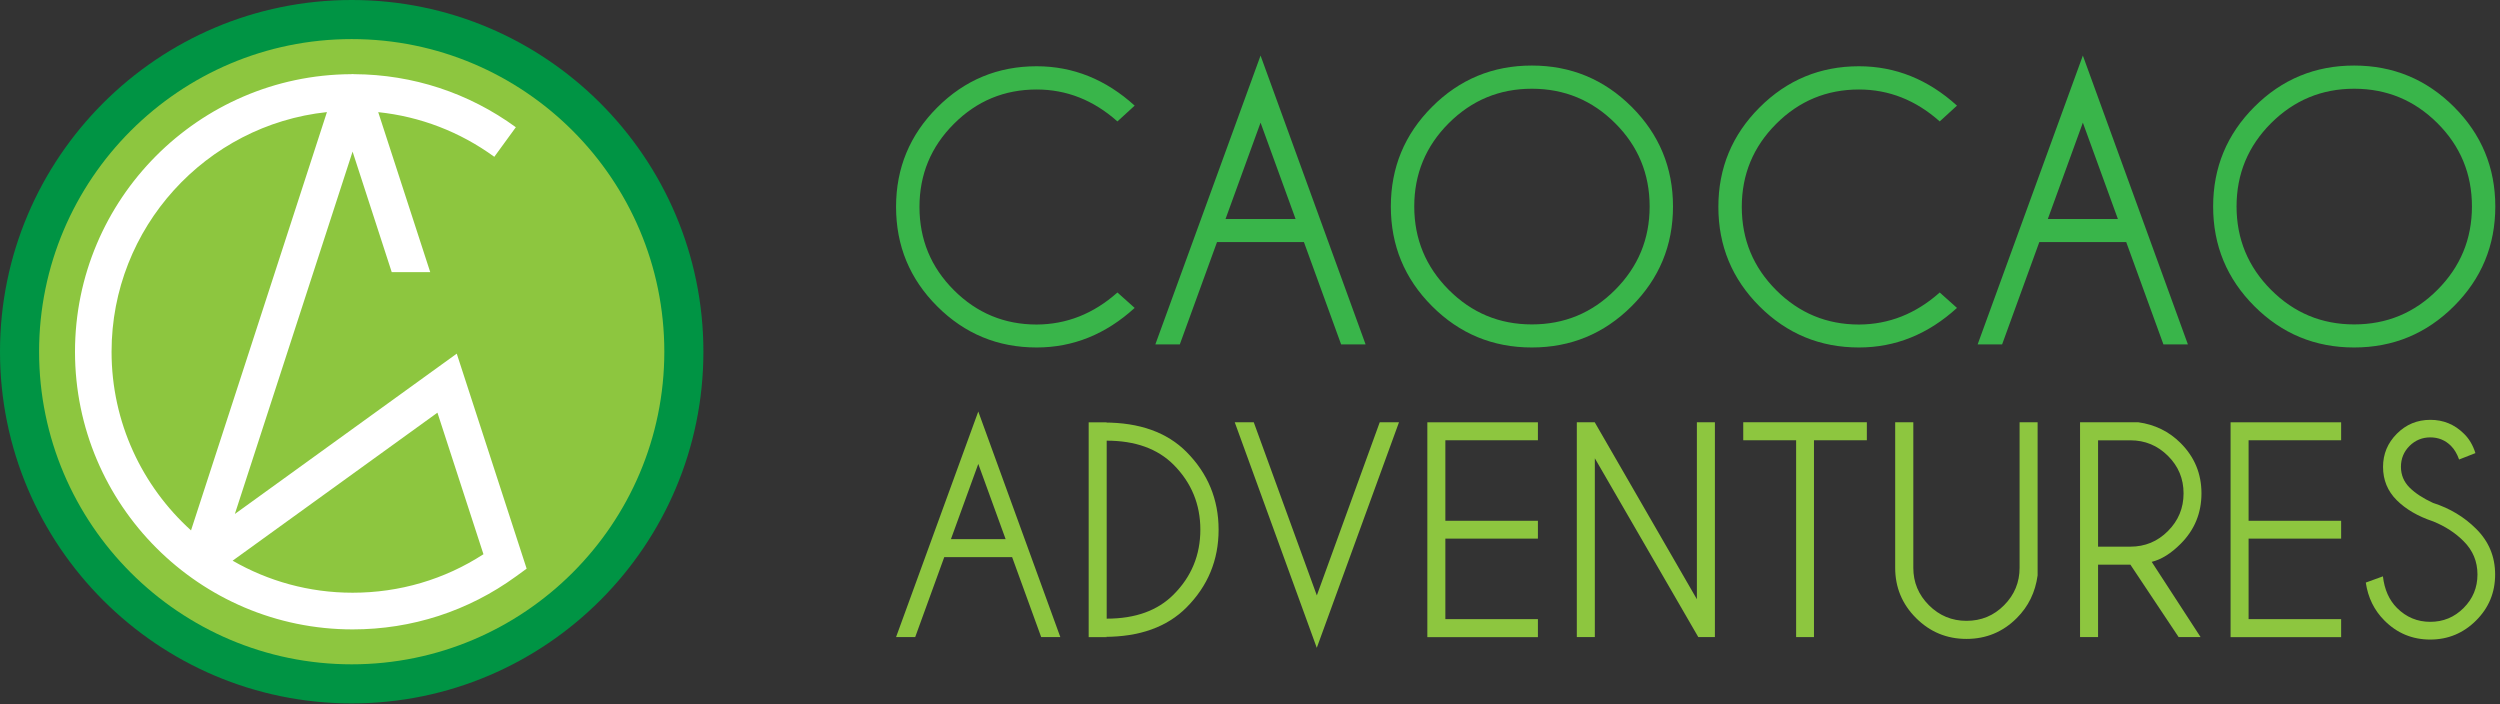<svg width="426" height="120" viewBox="0 0 426 120" fill="none" xmlns="http://www.w3.org/2000/svg">
<rect x="0" y="0" width="426" height="120" fill="#333333" stroke="none"/>
<path d="M190.409 49.84L193.349 52.47C188.419 56.96 182.859 59.21 176.649 59.21C170.029 59.21 164.389 56.88 159.709 52.21C155.029 47.54 152.689 41.89 152.689 35.25C152.689 28.63 155.029 22.99 159.709 18.31C164.389 13.63 170.039 11.29 176.649 11.29C182.849 11.29 188.419 13.53 193.349 18L190.409 20.69C186.329 17.06 181.739 15.25 176.649 15.25C171.149 15.25 166.439 17.2 162.539 21.11C158.629 25.02 156.679 29.73 156.679 35.26C156.679 40.81 158.629 45.53 162.539 49.44C166.449 53.35 171.149 55.3 176.649 55.3C181.739 55.28 186.329 53.47 190.409 49.84Z" fill="#39B54A"/>
<path d="M222.189 41.25H207.379L201.039 58.69H196.869L214.799 9.47L232.699 58.69H228.529L222.189 41.25ZM220.769 37.32L214.799 20.9L208.829 37.32H220.769Z" fill="#39B54A"/>
<path d="M278.029 18.2C282.729 22.89 285.079 28.55 285.079 35.19C285.079 41.83 282.729 47.49 278.029 52.18C273.329 56.87 267.659 59.21 261.019 59.21C254.379 59.21 248.719 56.87 244.029 52.18C239.339 47.49 236.999 41.83 236.999 35.19C236.999 28.55 239.339 22.89 244.029 18.2C248.719 13.51 254.379 11.17 261.019 11.17C267.659 11.17 273.329 13.51 278.029 18.2ZM261.029 15.12C255.509 15.12 250.789 17.08 246.869 20.99C242.949 24.91 240.989 29.64 240.989 35.18C240.989 40.72 242.949 45.46 246.869 49.39C250.789 53.32 255.509 55.28 261.029 55.28C266.579 55.28 271.309 53.32 275.219 49.39C279.139 45.46 281.099 40.73 281.099 35.18C281.099 29.63 279.139 24.9 275.219 20.99C271.299 17.08 266.569 15.12 261.029 15.12Z" fill="#39B54A"/>
<path d="M330.53 49.84L333.47 52.47C328.54 56.96 322.98 59.21 316.77 59.21C310.15 59.21 304.51 56.88 299.83 52.21C295.15 47.54 292.81 41.89 292.81 35.25C292.81 28.63 295.15 22.99 299.83 18.31C304.51 13.63 310.16 11.29 316.77 11.29C322.97 11.29 328.54 13.53 333.47 18L330.53 20.69C326.45 17.06 321.86 15.25 316.77 15.25C311.27 15.25 306.56 17.2 302.66 21.11C298.75 25.02 296.8 29.73 296.8 35.26C296.8 40.81 298.75 45.53 302.66 49.44C306.57 53.35 311.27 55.3 316.77 55.3C321.86 55.28 326.45 53.47 330.53 49.84Z" fill="#39B54A"/>
<path d="M362.309 41.25H347.499L341.159 58.69H336.989L354.919 9.47L372.819 58.69H368.649L362.309 41.25ZM360.889 37.32L354.919 20.9L348.949 37.32H360.889Z" fill="#39B54A"/>
<path d="M418.149 18.2C422.849 22.89 425.199 28.55 425.199 35.19C425.199 41.83 422.849 47.49 418.149 52.18C413.449 56.87 407.779 59.21 401.139 59.21C394.499 59.21 388.839 56.87 384.149 52.18C379.459 47.49 377.119 41.83 377.119 35.19C377.119 28.55 379.459 22.89 384.149 18.2C388.839 13.51 394.499 11.17 401.139 11.17C407.779 11.17 413.449 13.51 418.149 18.2ZM401.149 15.12C395.629 15.12 390.909 17.08 386.989 20.99C383.069 24.91 381.109 29.64 381.109 35.18C381.109 40.72 383.069 45.46 386.989 49.39C390.909 53.32 395.629 55.28 401.149 55.28C406.699 55.28 411.429 53.32 415.339 49.39C419.259 45.46 421.219 40.73 421.219 35.18C421.219 29.63 419.259 24.9 415.339 20.99C411.419 17.08 406.689 15.12 401.149 15.12Z" fill="#39B54A"/>
<path d="M172.469 94.94H160.899L155.949 108.56H152.689L166.699 70.12L180.679 108.56H177.419L172.469 94.94ZM171.359 91.87L166.699 79.05L162.039 91.87H171.359Z" fill="#8DC63F"/>
<path d="M188.58 72H188.19C194.19 72 198.85 73.67 202.17 77C205.82 80.67 207.65 85.09 207.65 90.26C207.65 95.44 205.82 99.86 202.17 103.52C198.85 106.85 194.19 108.52 188.19 108.52H188.58V108.57H185.51V71.96H188.58V72ZM188.58 75.09V105.42C193.46 105.42 197.26 104.05 199.98 101.31C203.02 98.27 204.54 94.58 204.54 90.25C204.54 85.94 203.02 82.25 199.98 79.19C197.25 76.46 193.45 75.09 188.58 75.09Z" fill="#8DC63F"/>
<path d="M213.639 71.95L224.389 101.46L235.109 71.95H238.389L224.379 110.39L210.399 71.95H213.639Z" fill="#8DC63F"/>
<path d="M262.06 71.95V75.02H246.29V88.74H262.06V91.78H246.29V105.5H262.06V108.57H243.22V71.96H262.06V71.95Z" fill="#8DC63F"/>
<path d="M268.699 71.95H271.739L289.149 102.11V71.95H292.219V108.56H289.389L271.759 78.09V108.56H268.689V71.95H268.699Z" fill="#8DC63F"/>
<path d="M309.1 75.02V108.56H306.06V75.02H297.05V71.95H318.11V75.02H309.1Z" fill="#8DC63F"/>
<path d="M344.139 71.95H347.209V98.05C346.819 100.92 345.639 103.34 343.659 105.32C341.289 107.69 338.439 108.87 335.089 108.87C331.719 108.87 328.859 107.68 326.489 105.31C324.119 102.94 322.939 100.08 322.939 96.75V71.95H326.029V96.75C326.029 99.23 326.909 101.35 328.689 103.13C330.459 104.9 332.589 105.79 335.089 105.79C337.599 105.79 339.739 104.91 341.499 103.13C343.259 101.36 344.139 99.23 344.139 96.75V71.95Z" fill="#8DC63F"/>
<path d="M363.019 96.22H357.509V108.56H354.439V71.95H364.339C367.189 72.34 369.599 73.52 371.579 75.5C373.949 77.87 375.129 80.72 375.129 84.07C375.129 87.43 373.949 90.3 371.579 92.67C369.939 94.31 368.299 95.34 366.649 95.74L374.979 108.56H371.239L363.019 96.22ZM357.509 75.04V93.15H363.019C365.509 93.15 367.649 92.27 369.419 90.49C371.189 88.72 372.079 86.58 372.079 84.07C372.079 81.57 371.199 79.45 369.419 77.68C367.649 75.92 365.519 75.03 363.019 75.03H357.509V75.04Z" fill="#8DC63F"/>
<path d="M398.93 71.95V75.02H383.16V88.74H398.93V91.78H383.16V105.5H398.93V108.57H380.09V71.96H398.93V71.95Z" fill="#8DC63F"/>
<path d="M414.62 88.85C412.01 87.98 409.94 86.77 408.39 85.22C406.84 83.67 406.07 81.78 406.07 79.56C406.07 77.37 406.85 75.49 408.42 73.91C409.99 72.33 411.89 71.54 414.13 71.54C416.35 71.54 418.25 72.32 419.83 73.88C420.71 74.72 421.38 75.83 421.81 77.21L419.03 78.3C418.68 77.32 418.22 76.55 417.65 75.98C416.68 75.01 415.51 74.53 414.12 74.53C412.74 74.53 411.56 75.02 410.58 75.99C409.61 76.96 409.12 78.15 409.12 79.55C409.12 80.92 409.61 82.1 410.59 83.08C411.54 84.03 412.87 84.9 414.57 85.69C417.47 86.62 419.92 88.1 421.93 90.11C424.09 92.25 425.17 94.84 425.17 97.89C425.17 100.97 424.09 103.58 421.92 105.74C419.75 107.9 417.15 108.98 414.11 108.98C411.05 108.98 408.44 107.89 406.29 105.72C404.57 104 403.51 101.85 403.13 99.27L406.05 98.21C406.31 100.45 407.1 102.24 408.44 103.59C410.02 105.17 411.91 105.96 414.11 105.96C416.33 105.96 418.23 105.18 419.8 103.6C421.37 102.03 422.16 100.13 422.16 97.89C422.16 95.68 421.38 93.8 419.82 92.24C418.42 90.82 416.68 89.69 414.62 88.85Z" fill="#8DC63F"/>
<path d="M59.93 119.86C26.89 119.86 0 92.98 0 59.93C0 26.88 26.88 0 59.93 0C92.98 0 119.86 26.88 119.86 59.93C119.86 92.98 92.98 119.86 59.93 119.86Z" fill="#009444"/>
<path d="M59.93 6.66C30.56 6.66 6.66 30.56 6.66 59.93C6.66 89.3 30.56 113.2 59.93 113.2C89.3 113.2 113.2 89.3 113.2 59.93C113.2 30.56 89.31 6.66 59.93 6.66Z" fill="#8DC63F"/>
<path d="M77.83 60.26L40.02 87.58L46.66 67.14L60.08 25.83L66.75 46.37H73.31L64.45 19.11C71.6 19.86 78.36 22.45 84.23 26.72L87.9 21.68C79.86 15.82 70.35 12.7 60.38 12.64C60.28 12.63 60.18 12.62 60.08 12.62C59.98 12.62 59.88 12.63 59.78 12.64C33.84 12.8 12.78 33.96 12.78 59.94C12.78 86.02 34 107.25 60.09 107.25C70.18 107.25 79.79 104.13 87.91 98.23L89.74 96.9L77.83 60.26ZM19.01 59.94C19.01 38.77 35.11 21.29 55.71 19.1L41.36 63.29L32.55 90.38C24.24 82.86 19.01 72 19.01 59.94ZM60.08 101C52.64 101 45.66 99.01 39.64 95.54L74.54 70.32L82.38 94.44C75.75 98.74 68.09 101 60.08 101Z" fill="white"/>
</svg>
